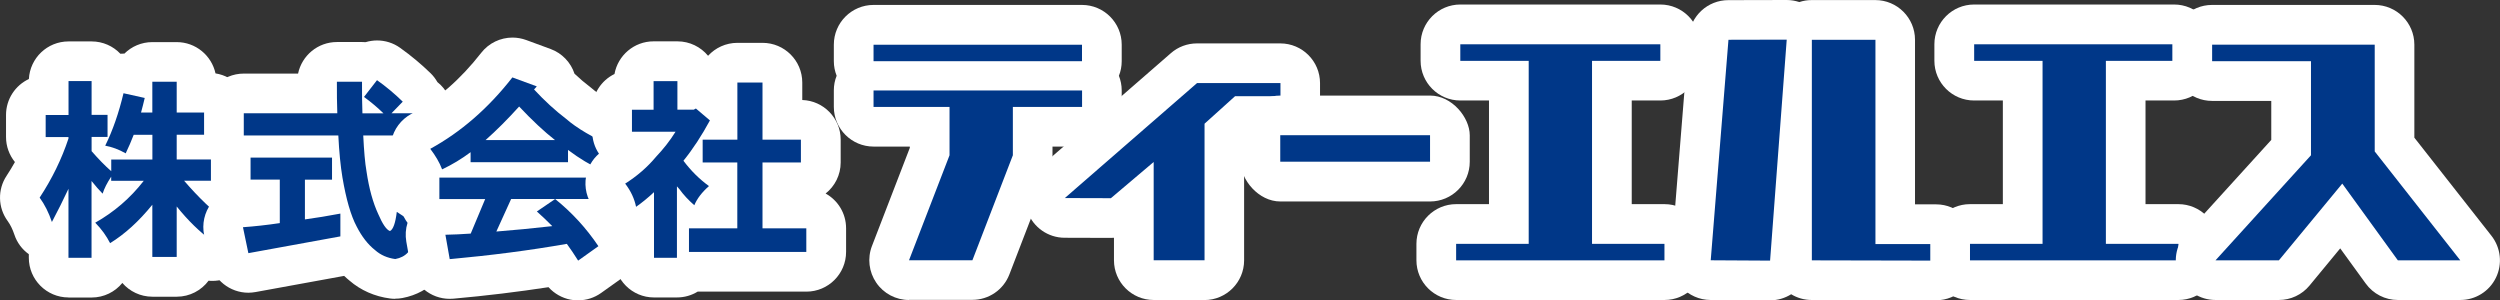 <?xml version="1.0" encoding="UTF-8"?><svg id="b" xmlns="http://www.w3.org/2000/svg" xmlns:xlink="http://www.w3.org/1999/xlink" viewBox="0 0 365.18 43.88"><rect x="0" y="0" width="365.18" height="43.88" fill="#333333" stroke="none"/><defs><style>.o{fill:url(#e);}.o,.p,.q,.r,.s,.t,.u,.v,.w,.x,.y,.z{stroke-width:0px;}.p{fill:url(#g);}.q{fill:url(#i);}.r{fill:url(#l);}.s{fill:url(#n);}.t{fill:url(#h);}.u{fill:url(#j);}.v{fill:url(#d);}.w{fill:url(#f);}.x{fill:url(#m);}.y{fill:#fff;}.z{fill:url(#k);}</style><radialGradient id="d" cx="19.42" cy="24.74" fx="19.42" fy="24.74" r="13.27" gradientUnits="userSpaceOnUse"><stop offset="0" stop-color="#0094de"/><stop offset="0" stop-color="#fff"/><stop offset="0" stop-color="#f5f7fa"/><stop offset="0" stop-color="#c7d3e5"/><stop offset="0" stop-color="#9cb1d1"/><stop offset="0" stop-color="#7794bf"/><stop offset="0" stop-color="#567ab0"/><stop offset="0" stop-color="#3b65a3"/><stop offset="0" stop-color="#255499"/><stop offset="0" stop-color="#144791"/><stop offset="0" stop-color="#083d8c"/><stop offset="0" stop-color="#013888"/><stop offset="0" stop-color="#003788"/></radialGradient><radialGradient id="e" cx="48.44" cy="24.78" fx="48.44" fy="24.78" r="13.01" xlink:href="#d"/><radialGradient id="f" cx="76.24" cy="24.68" fx="76.24" fy="24.68" r="13.4" xlink:href="#d"/><radialGradient id="g" cx="104.55" fx="104.55" r="13.07" xlink:href="#d"/><radialGradient id="h" cx="142.82" cy="22.27" fx="142.82" fy="22.27" r="15.49" xlink:href="#d"/><radialGradient id="i" cx="171.29" cy="25.07" fx="171.29" fy="25.07" r="14.42" xlink:href="#d"/><radialGradient id="j" cx="227.92" cy="22.25" fx="227.92" fy="22.25" r="15.5" xlink:href="#d"/><radialGradient id="k" cx="266.36" cy="21.94" fx="266.36" fy="21.94" r="16.31" xlink:href="#d"/><radialGradient id="l" cx="302.98" cy="22.25" fx="302.98" fy="22.25" r="15.5" xlink:href="#d"/><radialGradient id="m" cx="341.26" cy="22.27" fx="341.26" fy="22.27" r="16.98" xlink:href="#d"/><radialGradient id="n" cx="197.95" cy="21.69" fx="197.95" fy="21.69" r="7.86" xlink:href="#d"/></defs><g id="c"><path class="y" d="M10.01,43.45c-3.2,0-5.8-2.6-5.8-5.8v-.52c-.97-.69-1.72-1.68-2.11-2.86-.27-.8-.59-1.45-.99-2-1.42-1.95-1.48-4.58-.15-6.59.43-.66.84-1.33,1.22-2.01-.81-1-1.3-2.27-1.3-3.66v-3.22c0-2.32,1.37-4.33,3.34-5.25.16-3.06,2.69-5.49,5.79-5.49h3.37c1.65,0,3.15.69,4.2,1.8.15-.01.3-.02.46-.02.04,0,.09,0,.13,0,1.05-1.04,2.49-1.68,4.08-1.68h3.56c2.78,0,5.1,1.96,5.67,4.57,2.78.43,4.91,2.83,4.91,5.73v3.29c.77.98,1.23,2.22,1.23,3.57v3.11c0,.68-.12,1.33-.33,1.94.89.96,1.44,2.2,1.54,3.53.12,1.68-.5,3.34-1.69,4.53-.57.57-.73.87-.73.88-.63,1.69-2.01,2.97-3.74,3.49-.54.16-1.09.24-1.64.24-.19,0-.37,0-.56-.03-1.06,1.42-2.75,2.34-4.65,2.34h-3.56c-1.75,0-3.33-.78-4.39-2.01-1.06,1.3-2.68,2.13-4.49,2.13h-3.37Z"/><path class="v" d="M10.01,16.78v-4.94h3.37v4.94h2.33v3.22h-2.33v2.08c1.02,1.17,1.96,2.13,2.87,2.93v-1.71h6.01v-3.61h-2.73c-.34.91-.74,1.79-1.17,2.71-1.02-.58-2.02-.94-2.99-1.12,1.11-2.25,1.99-4.81,2.67-7.66l3.1.69c-.17.71-.34,1.42-.54,2.13h1.65v-4.5h3.56v4.5h4.78v3.24h-4.78v3.61h6.01v3.11h-4.93c2.11,2.45,4.16,4.41,6.15,5.89-1.03,1.02-1.71,1.99-2.05,2.91-1.82-1.31-3.53-2.99-5.18-5.04v7.37h-3.56v-7.62c-1.99,2.45-4.04,4.3-6.17,5.61-.52-1.03-1.23-2.03-2.17-2.99,2.73-1.54,5.1-3.56,7.09-6.12h-4.76v-.6c-.6.91-1.02,1.73-1.25,2.48-.51-.51-1.06-1.15-1.62-1.85v11.22h-3.37v-10.08c-.74,1.6-1.56,3.22-2.42,4.85-.46-1.37-1.05-2.54-1.79-3.56,1.82-2.77,3.22-5.64,4.21-8.63v-.22h-3.33v-3.22h3.33Z"/><path class="y" d="M57.72,43.65c-.25,0-.5-.02-.74-.05-2.24-.29-4.29-1.19-5.94-2.62-.26-.21-.52-.44-.77-.68l-12.94,2.36c-.35.06-.7.1-1.05.1-2.69,0-5.1-1.88-5.67-4.61l-.79-3.79c-.34-1.64.04-3.35,1.05-4.68.19-.25.4-.49.63-.7-.44-.82-.69-1.76-.69-2.75v-3.19c-.63-.93-1-2.04-1-3.25v-3.24c0-3.2,2.6-5.8,5.8-5.8h7.93c.55-2.63,2.88-4.61,5.68-4.61h3.67c.17,0,.34,0,.51.02.54-.16,1.11-.25,1.68-.25,1.17,0,2.35.35,3.37,1.08,1.65,1.18,3.1,2.4,4.45,3.71.4.39.73.83.99,1.29,1.34,1.06,2.2,2.7,2.2,4.55v3.24c0,3.2-2.6,5.8-5.8,5.8h-.14c.38.15.74.35,1.08.58.83.57,1.55.97,2.14,1.18,2.87,1.04,4.44,4.14,3.59,7.07-.88,3-1.83,4.96-3.11,6.36-1.24,1.39-3,2.37-5.05,2.76-.36.07-.72.1-1.08.1Z"/><path class="o" d="M49.27,16.55c-.06-1.42-.06-2.96-.06-4.61h3.67c0,1.68,0,3.22.06,4.61h3.07c-.88-.85-1.82-1.65-2.84-2.39l1.9-2.45c1.35.96,2.6,2,3.76,3.14l-1.65,1.7h3.11v3.24h-7.23c.11,2.23.25,3.97.48,5.27.37,2.5.94,4.55,1.71,6.21.63,1.47,1.2,2.3,1.71,2.48.46-.21.8-1.14,1-2.8,1.22.84,2.36,1.46,3.45,1.85-.6,2.05-1.2,3.39-1.82,4.07-.46.51-1.08.83-1.85.97-1.13-.15-2.13-.57-2.96-1.31-1.05-.83-1.93-1.97-2.68-3.44-.85-1.59-1.54-3.99-2.08-7.17-.28-1.68-.48-3.73-.6-6.13h-13.81v-3.24h13.66ZM48.5,23.02v3.22h-3.96v5.81c1.65-.22,3.36-.51,5.18-.85v3.33l-13.44,2.45-.79-3.79c1.65-.12,3.44-.31,5.38-.6v-6.35h-4.27v-3.22h11.9Z"/><path class="y" d="M84.45,43.88c-.38,0-.75-.04-1.13-.11-1.24-.25-2.36-.89-3.2-1.82-4.43.68-9.1,1.25-13.91,1.68-.18.02-.35.02-.53.02-2.79,0-5.21-2-5.7-4.79l-.63-3.56c-.16-.93-.1-1.87.18-2.75-.72-.97-1.15-2.17-1.15-3.47v-3.13c0-.16,0-.32.02-.47-.06-.08-.12-.16-.18-.25-1.02-1.34-1.4-3.07-1.05-4.71.35-1.65,1.41-3.06,2.89-3.87,3.78-2.07,7.22-5.07,10.22-8.92,1.12-1.44,2.82-2.24,4.58-2.24.67,0,1.35.12,2.01.36l3.56,1.31c1.66.61,2.94,1.95,3.49,3.61.76.72,1.53,1.37,2.28,1.94.1.08.2.16.3.24.79.69,2.38,1.79,5.44,3.12,1.68.73,2.92,2.21,3.34,3.99.42,1.78-.03,3.66-1.21,5.06-.01.01-.02.03-.04.04.03.25.05.51.05.78v3.13c0,1.57-.62,2.99-1.63,4.03,1.45,2.56.75,5.84-1.68,7.58l-2.96,2.11c-.99.71-2.17,1.08-3.36,1.08Z"/><path class="w" d="M70.93,20.46c1.6-1.42,3.25-3.07,4.9-4.9,1.93,2.05,3.67,3.67,5.24,4.9h-10.14ZM74.86,11.29c-3.53,4.53-7.54,8-12.01,10.45.74.97,1.34,1.96,1.73,3,1.46-.69,2.85-1.53,4.16-2.51v1.46h14.23v-1.79c1.7,1.28,3.3,2.22,4.72,2.85.42-1.2,1.08-2.31,1.94-3.33-3.02-1.31-5.36-2.68-6.95-4.07-1.54-1.17-3.11-2.6-4.67-4.28l.4-.45-3.56-1.31ZM64.18,25.95v3.13h6.69l-2.11,5.04c-1.31.09-2.53.15-3.7.17l.63,3.56c6-.54,11.7-1.28,17.11-2.23.57.78,1.11,1.59,1.65,2.45l2.96-2.11c-1.76-2.62-3.87-4.92-6.32-6.89l-2.67,1.82c.77.68,1.51,1.39,2.25,2.14-2.91.33-5.64.59-8.17.79l2.16-4.75h13.63v-3.13h-24.11Z"/><path class="y" d="M95.53,43.45c-3.2,0-5.8-2.6-5.8-5.8v-2.6c-1.29-.84-2.21-2.18-2.51-3.72-.06-.31-.23-.65-.52-1.02-.98-1.29-1.38-2.94-1.09-4.54.23-1.3.9-2.47,1.88-3.32-.62-.92-.98-2.03-.98-3.22v-3.21c0-2.29,1.32-4.27,3.25-5.21.49-2.71,2.86-4.77,5.71-4.77h3.48c1.8,0,3.41.82,4.48,2.11,1.06-1.16,2.59-1.89,4.29-1.89h3.67c3.2,0,5.8,2.6,5.8,5.8v2.55c3.11.1,5.61,2.66,5.61,5.79v3.33c0,1.84-.86,3.48-2.2,4.54,1.79.99,2.99,2.89,2.99,5.08v3.45c0,3.2-2.6,5.8-5.8,5.8h-15.88c-.88.54-1.92.85-3.03.85h-3.35Z"/><path class="p" d="M98.95,11.84v4.18h2.39l.31-.17,2.05,1.74c-1.2,2.21-2.48,4.18-3.87,5.89,1.11,1.48,2.36,2.71,3.73,3.7-1.03.91-1.74,1.83-2.14,2.8-.85-.74-1.57-1.51-2.17-2.34l-.37-.42v10.44h-3.35v-9.59c-.91.85-1.8,1.57-2.62,2.14-.23-1.14-.74-2.28-1.59-3.39,1.76-1.11,3.26-2.42,4.52-3.93,1.02-1.08,1.99-2.28,2.84-3.65h-6.37v-3.21h3.16v-4.18h3.48ZM107.71,20.4v-8.34h3.67v8.34h5.61v3.33h-5.61v9.62h6.4v3.45h-17.14v-3.45h7.06v-9.62h-5.06v-3.33h5.06Z"/><path class="y" d="M132.78,43.82c-1.91,0-3.7-.94-4.78-2.52-1.08-1.58-1.32-3.58-.63-5.37l5.53-14.34v-.18h-5.3c-3.2,0-5.8-2.6-5.8-5.8v-2.41c0-.75.14-1.47.41-2.13-.26-.66-.41-1.38-.41-2.13v-2.42c0-3.2,2.6-5.8,5.8-5.8h30.45c3.2,0,5.8,2.6,5.8,5.8v2.42c0,.75-.14,1.47-.41,2.13.26.66.41,1.38.41,2.13v2.41c0,3.2-2.6,5.8-5.8,5.8h-4.31v1.26c0,.71-.13,1.42-.39,2.08l-5.91,15.34c-.86,2.24-3.01,3.71-5.41,3.71h-9.26Z"/><path class="t" d="M127.6,13.21v2.41h11.1v7.06l-5.92,15.34h9.26l5.91-15.34v-7.06h10.11v-2.41h-30.45ZM127.6,8.94h30.45v-2.41h-30.45v2.41Z"/><path class="y" d="M168.52,43.82c-3.2,0-5.8-2.6-5.8-5.8v-3.29c-.15.01-.3.02-.45.02,0,0-6.75-.02-6.75-.02-2.42,0-4.57-1.51-5.42-3.77-.84-2.26-.19-4.81,1.63-6.4l19.31-16.8c1.05-.92,2.41-1.42,3.8-1.42h12.18c3.2,0,5.8,2.6,5.8,5.8v1.92c0,3.2-2.6,5.8-5.8,5.8h-4.4l-.89.8v17.37c0,3.2-2.6,5.8-5.8,5.8h-7.43Z"/><polygon class="q" points="174.86 12.13 155.54 28.93 162.27 28.95 168.52 23.66 168.52 38.02 175.95 38.02 175.95 18.07 180.41 14.05 187.04 14.05 187.04 12.13 174.86 12.13"/><path class="y" d="M212.7,43.82c-3.2,0-5.8-2.6-5.8-5.8v-2.4c0-3.2,2.6-5.8,5.8-5.8h4.8v-15.14h-4.19c-3.2,0-5.8-2.6-5.8-5.8v-2.42c0-3.2,2.6-5.8,5.8-5.8h29.22c3.2,0,5.8,2.6,5.8,5.8v2.42c0,3.2-2.6,5.8-5.8,5.8h-4.18v15.14h4.79c3.2,0,5.8,2.6,5.8,5.8v2.4c0,3.2-2.6,5.8-5.8,5.8h-30.44Z"/><polygon class="u" points="213.31 6.47 213.31 8.89 223.3 8.89 223.3 35.62 212.7 35.62 212.7 38.03 243.13 38.03 243.13 35.62 232.55 35.62 232.55 8.89 242.53 8.89 242.53 6.47 213.31 6.47"/><path class="y" d="M249.85,43.82c-1.61-.01-3.15-.69-4.24-1.88-1.09-1.19-1.64-2.78-1.51-4.38l2.59-32.21c.24-3.01,2.75-5.33,5.77-5.33,0,0,8.52-.02,8.52-.02.64,0,1.26.11,1.85.3.57-.19,1.18-.29,1.81-.29h9.29c3.2,0,5.8,2.6,5.8,5.8v24.04h3.08c3.2,0,5.8,2.6,5.8,5.8v2.42c0,1.54-.61,3.02-1.7,4.1-1.09,1.08-2.56,1.69-4.09,1.69,0,0-18.18-.04-18.18-.04-1.1,0-2.13-.31-3-.84-.89.56-1.95.89-3.08.89-.01,0-8.71-.05-8.71-.05Z"/><path class="z" d="M264.66,5.81v32.22l18.17.04v-2.42h-8.88V5.81h-9.29ZM252.48,5.81l-2.59,32.21,8.67.05,2.43-32.28-8.51.02Z"/><path class="y" d="M287.76,43.82c-3.2,0-5.8-2.6-5.8-5.8v-2.4c0-3.2,2.6-5.8,5.8-5.8h4.8v-15.14h-4.2c-3.2,0-5.8-2.6-5.8-5.8v-2.42c0-3.2,2.6-5.8,5.8-5.8h29.22c3.2,0,5.8,2.6,5.8,5.8v2.42c0,3.2-2.6,5.8-5.8,5.8h-4.18v15.14h4.8c3.2,0,5.8,2.6,5.8,5.8v2.4c0,3.2-2.6,5.8-5.8,5.8h-30.45Z"/><polygon class="r" points="288.37 6.47 288.37 8.89 298.36 8.89 298.36 35.62 287.76 35.62 287.76 38.03 318.21 38.03 318.21 35.62 307.61 35.62 307.61 8.89 317.58 8.89 317.58 6.47 288.37 6.47"/><path class="y" d="M350.26,43.82c-1.86,0-3.6-.89-4.69-2.4l-3.73-5.14-4.49,5.44c-1.1,1.33-2.74,2.1-4.47,2.1h-9.26c-2.29,0-4.37-1.35-5.3-3.45-.93-2.1-.53-4.55,1.01-6.24l12.44-13.69v-5.7h-8.65c-3.2,0-5.8-2.6-5.8-5.8v-2.42c0-3.2,2.6-5.8,5.8-5.8h23.75c3.2,0,5.8,2.6,5.8,5.8v13.59l11.26,14.33c1.37,1.75,1.63,4.12.66,6.12-.97,2-2.99,3.26-5.21,3.26h-9.12Z"/><polygon class="x" points="323.13 6.52 323.13 8.94 337.57 8.94 337.57 22.68 323.62 38.03 332.88 38.03 342.14 26.82 350.26 38.03 359.38 38.03 346.88 22.12 346.88 6.52 323.13 6.52"/><rect class="y" x="181.22" y="13.96" width="33.47" height="15.47" rx="5.8" ry="5.8"/><rect class="s" x="187.01" y="19.75" width="21.88" height="3.87"/></g></svg>